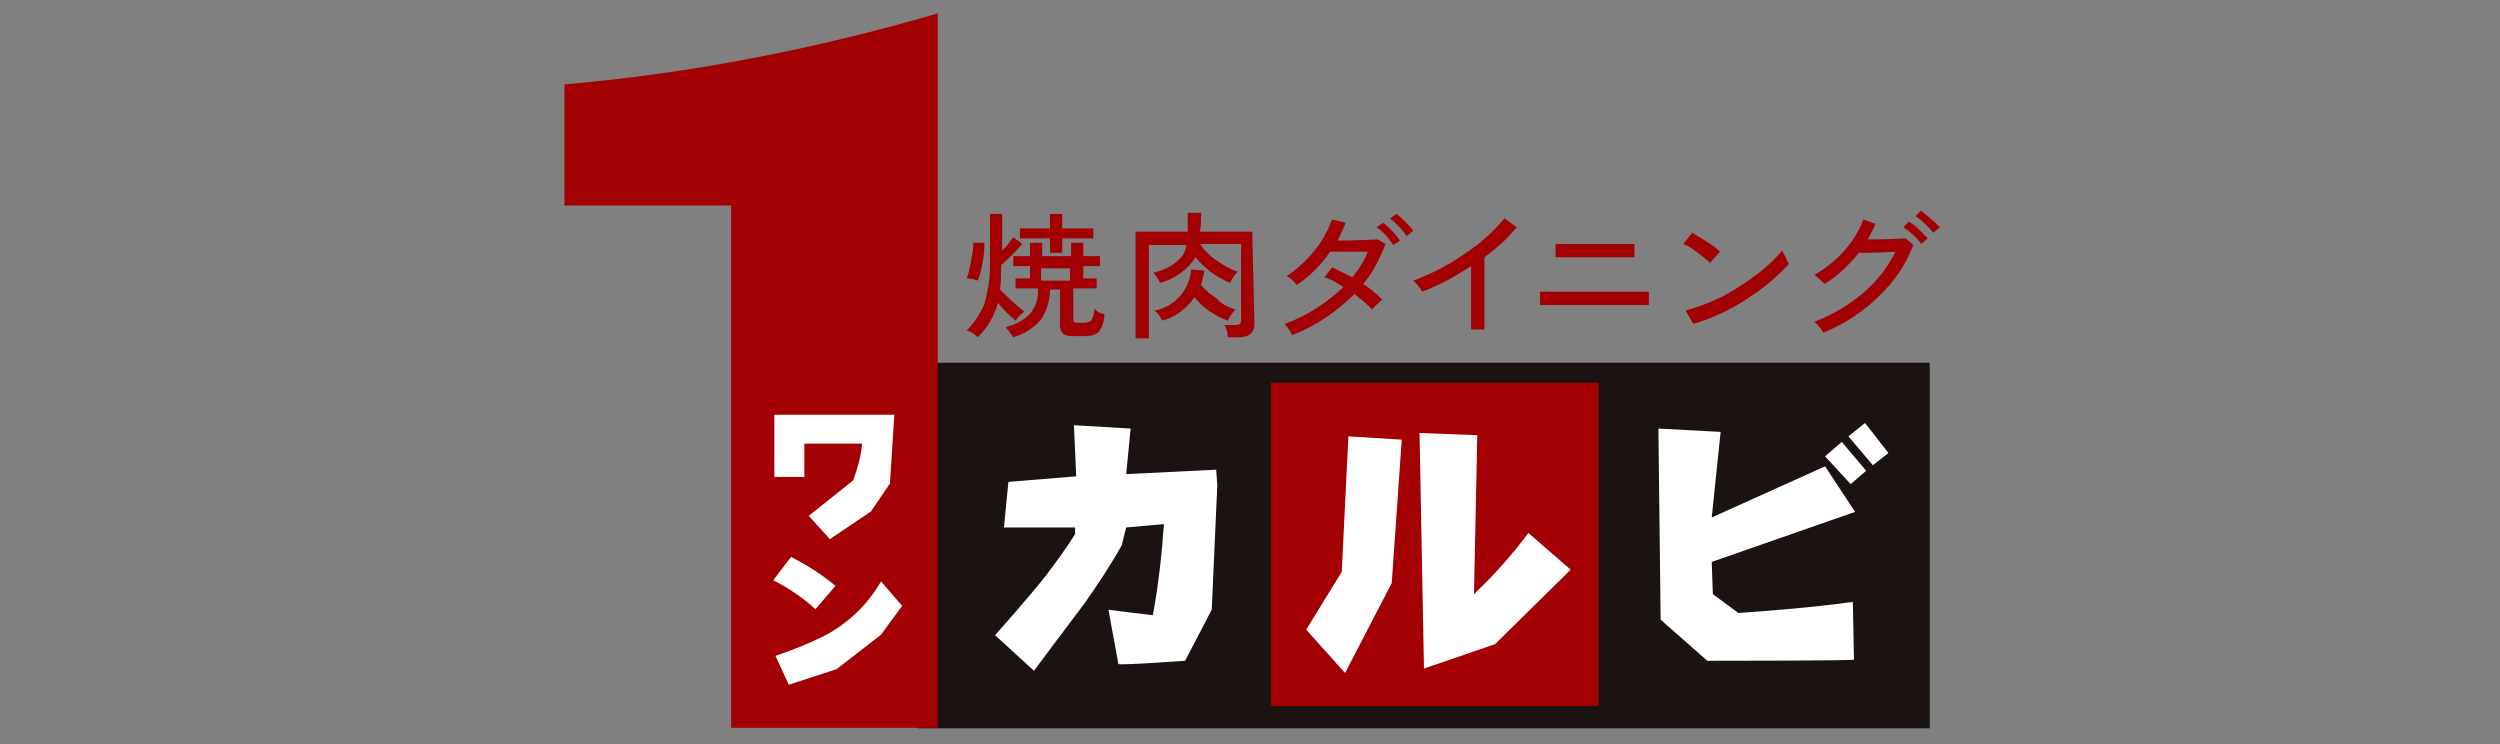 <?xml version="1.0" encoding="utf-8"?>
<!-- Generator: Adobe Illustrator 26.0.2, SVG Export Plug-In . SVG Version: 6.00 Build 0)  -->
<svg version="1.1" id="レイヤー_1" xmlns="http://www.w3.org/2000/svg" xmlns:xlink="http://www.w3.org/1999/xlink" x="0px"
	 y="0px" viewBox="0 0 225 67" style="enable-background:new 0 0 225 67;" xml:space="preserve">
<rect x="0" y="0" width="225" height="67" fill="#808080" stroke="none"/>
<style type="text/css">
	.st0{fill:#A30004;}
	.st1{fill:#1A1311;}
	.st2{fill:#FFFFFF;}
</style>
<g id="グループ_24" transform="translate(0)">
	<g id="グループ_20" transform="translate(20.776 11.653)">
		<g id="グループ_17" transform="translate(2.923)">
			<path id="パス_102" class="st0" d="M64.9,10.2c0,1.1-0.2,2.3-0.6,3.4c-0.3-0.1-0.7-0.2-1-0.2c0.2-0.5,0.3-1,0.4-1.6
				c0.1-0.5,0.2-1.1,0.2-1.6L64.9,10.2z M68.5,16.4c-0.3,0.2-0.6,0.5-0.8,0.8c-0.6-0.5-1.1-1-1.6-1.6c-0.3,1.2-0.9,2.2-1.8,3.1
				c-0.3-0.3-0.6-0.5-1-0.6c0.7-0.7,1.2-1.5,1.6-2.4c0.3-1.1,0.5-2.2,0.5-3.3V7.6h1.1v3.3c0.4-0.4,0.7-0.8,1-1.2l0.8,0.6
				c-0.6,0.7-1.2,1.3-1.9,1.9v0.3c0,0.6,0,1.3-0.1,1.9C67,15.1,67.7,15.8,68.5,16.4L68.5,16.4z M75.7,16.6c0,0.6-0.2,1.2-0.5,1.6
				c-0.3,0.3-0.8,0.4-1.2,0.4h-1.1c-0.3,0-0.6,0-0.9-0.2c-0.2-0.2-0.3-0.4-0.3-0.7v-3.3h-0.9c0,1-0.3,1.9-0.8,2.7
				c-0.7,0.8-1.5,1.3-2.5,1.6c-0.2-0.3-0.4-0.6-0.7-0.9c0.8-0.2,1.6-0.6,2.2-1.2c0.5-0.6,0.8-1.4,0.7-2.3h-2v-0.9H69v-1.1h-1.5v-0.9
				H69v-1.2h1.1v1.2h2.6v-1.2h1.1v1.2h1.5v0.9h-1.5v1.1H75v0.9h-2.1v2.8c0,0.2,0.1,0.3,0.4,0.3h0.6c0.2,0,0.5-0.1,0.6-0.2
				c0.2-0.3,0.3-0.7,0.3-1.1C75,16.4,75.4,16.6,75.7,16.6L75.7,16.6z M74.7,9.8h-2.8v1.3h-1.1V9.8h-2.7V8.9h2.7V7.6h1.1v1.3h2.8V9.8
				z M72.6,13.6v-1.1h-2.6v1.1H72.6z"/>
			<path id="パス_103" class="st0" d="M89.2,17.5c0,0.8-0.5,1.2-1.4,1.2h-1c0-0.4-0.1-0.8-0.3-1.1h1c0.3,0,0.5-0.1,0.5-0.4v-6.9
				h-3.7v0l0,0c0.4,0.6,0.9,1.1,1.5,1.5c0.6,0.4,1.2,0.8,1.9,1c-0.3,0.3-0.5,0.6-0.7,1c-1.2-0.5-2.3-1.3-3.1-2.3
				c-0.7,1.1-1.9,2-3.2,2.3c-0.1-0.3-0.4-0.7-0.6-0.9c0.8-0.2,1.5-0.5,2.1-1c0.5-0.4,0.8-0.9,0.9-1.5h-3.4v8.4h-1.2V9.2h4.7
				c0-0.4,0-1,0-1.7h1.2c0,0.6,0,1.2-0.1,1.7h4.7L89.2,17.5z M87.5,16.2c-0.3,0.3-0.5,0.6-0.7,1c-1.1-0.4-2.2-1.1-3-2.1
				c-0.7,1-1.7,1.8-2.9,2.1c-0.2-0.4-0.4-0.7-0.7-0.9c1.8-0.3,3.2-1.9,3.3-3.7l1.2,0.1c-0.1,0.5-0.2,0.9-0.3,1.3
				c0.4,0.5,0.9,0.9,1.4,1.2C86.2,15.7,86.8,16,87.5,16.2L87.5,16.2z"/>
			<path id="パス_104" class="st0" d="M101,10.3c-0.5,1.3-1.1,2.5-2,3.6c0.6,0.4,1.2,0.9,1.7,1.4c-0.3,0.3-0.7,0.6-0.9,0.9
				c-0.5-0.5-1.1-1-1.6-1.4c-1.6,1.6-3.5,2.9-5.6,3.7c-0.2-0.4-0.4-0.7-0.7-1c2-0.7,3.8-1.9,5.3-3.3c-0.5-0.4-1.1-0.7-1.7-0.9
				l0.7-0.9c0.6,0.3,1.2,0.6,1.8,0.9c0.6-0.7,1.1-1.5,1.4-2.3C98.1,11,96.9,11,96,11c-0.8,1.2-1.8,2.2-3,3c-0.2-0.3-0.5-0.6-0.9-0.8
				c0.9-0.6,1.8-1.4,2.5-2.3c0.7-0.8,1.2-1.8,1.6-2.8l1.2,0.3C97.2,9,96.9,9.5,96.7,10c1.8,0,3-0.1,3.6-0.1L101,10.3z M102.3,10
				l-0.6,0.4c-0.4-0.6-0.9-1.2-1.5-1.6l0.6-0.4C101.4,8.9,101.9,9.4,102.3,10z M103.5,9.1l-0.6,0.5c-0.4-0.6-0.9-1.1-1.5-1.6
				l0.6-0.4C102.5,8,103,8.5,103.5,9.1L103.5,9.1z"/>
			<path id="パス_105" class="st0" d="M112.8,8.8c-0.8,1-1.8,1.9-2.9,2.7V18h-1.2v-5.7c-1.4,0.9-2.8,1.7-4.4,2.3
				c-0.2-0.4-0.5-0.7-0.8-1c1.6-0.6,3.2-1.4,4.6-2.4c1.4-0.9,2.6-2,3.6-3.2L112.8,8.8z"/>
			<path id="パス_106" class="st0" d="M124.7,15.8c-0.3,0-1.9,0-4.7,0c-3.1,0-4.8,0-5.1,0v-1.2c0.3,0,2,0,5.1,0c2.6,0,4.2,0,4.7,0
				V15.8z M123.4,11.5c-0.3,0-1.4,0-3.3,0c-2.3,0-3.6,0-3.8,0v-1.2c0.3,0,1.5,0,3.8,0c1.9,0,3,0,3.3,0V11.5z"/>
			<path id="パス_107" class="st0" d="M131.1,11l-0.9,1c-0.3-0.3-0.7-0.6-1.1-0.9c-0.4-0.3-0.8-0.6-1.3-0.8l0.8-1
				c0.3,0.2,0.7,0.4,1.3,0.8C130.4,10.4,130.8,10.7,131.1,11z M137.3,12.1c-1.1,1.2-2.3,2.2-3.7,3.1c-1.5,1-3.2,1.8-4.9,2.3
				l-0.7-1.2c1.8-0.5,3.4-1.2,4.9-2.2c1.4-0.9,2.7-1.9,3.8-3.2C136.9,11.3,137.1,11.7,137.3,12.1L137.3,12.1z"/>
			<path id="パス_108" class="st0" d="M148.5,10.4c-0.7,1.8-1.7,3.3-3.1,4.6c-1.4,1.4-3.1,2.5-5,3.3c-0.2-0.4-0.5-0.7-0.8-1
				c1.6-0.6,3.1-1.5,4.4-2.6c1.2-1,2.2-2.3,2.9-3.7c-1.5,0.1-2.5,0.1-3.3,0.1c-0.9,1.1-1.9,2.1-3.1,2.8c-0.3-0.3-0.6-0.6-0.9-0.8
				c1-0.6,1.9-1.3,2.7-2.2c0.7-0.8,1.3-1.7,1.7-2.8l1.1,0.4c-0.2,0.5-0.5,1-0.7,1.4c2,0,3.1-0.1,3.4-0.1L148.5,10.4z M149.8,9.8
				l-0.6,0.5c-0.4-0.6-1-1.1-1.6-1.5l0.5-0.5C148.8,8.7,149.3,9.3,149.8,9.8z M150.9,8.8l-0.6,0.5c-0.5-0.6-1-1.1-1.6-1.5l0.5-0.5
				C149.8,7.8,150.4,8.3,150.9,8.8z"/>
		</g>
		<g id="グループ_19" transform="translate(0 8.894)">
			<path id="パス_109" class="st1" d="M61.8,12.1v32.9h91.1V12.1H61.8z"/>
			<path id="パス_110" class="st1" d="M63.6,43.1V13.9h87.4l0,29.1H63.6z"/>
			<rect id="長方形_1471" x="93.6" y="13.9" class="st0" width="29.5" height="29.1"/>
			<g id="グループ_18" transform="translate(4.581 3.523)">
				<path id="パス_111" class="st2" d="M64.2,33.1c0,0,3.2-3.6,4.6-5.4c0.9-1.2,1.8-2.4,2.6-3.7l0-0.6H65l0.4-4.1l6.1-0.5
					l-0.2-4.6l5.1,0.3l-0.4,4.1l8.1-0.4l0.1,1.4l-0.5,11.2l-2.4,4.6c0,0-5.5,0.4-6,0.3l-0.9-4.9c0.6,0.1,4,0.5,4,0.5
					c0.5-2.7,0.8-5.4,1-8.2L76,23.4L75.6,25c-1,1.8-2.2,3.6-3.4,5.3c-1.6,2.1-4.5,6-4.5,6L64.2,33.1z"/>
				<path id="パス_112" class="st2" d="M100.8,15.5l-0.9,12.9l-4.2,8.1l-3.5-3.9l3.2-5.2L96,15.2L100.8,15.5z M107.6,15.1
					l-0.3,14.3c1.8-1.7,3.4-3.5,4.9-5.5l3.8,3.3l-6.8,6.7l-6.4,2.2l-0.4-21.2L107.6,15.1z"/>
				<path id="パス_113" class="st2" d="M128.7,22.5l10.2-4.6l2.7,4.1l-12.9,4.5l0.1,2.9l2.3,1.7c2.8-0.2,6.7-0.5,10.3-1l0.1,5.2
					c-0.1,0.1-13.2,0.1-13.2,0.1l-4.2-3.7l-0.2-17.2l5.6,0.3L128.7,22.5z M140.4,15.7l2.2,2.6l-1.4,1.2l-2.3-2.5L140.4,15.7z
					 M142.5,14l2.1,2.7l-1.4,1.1l-2.2-2.6L142.5,14z"/>
			</g>
		</g>
	</g>
	<g id="グループ_22" transform="translate(0 0)">
		<g id="グループ_21" transform="translate(0 0)">
			<path id="パス_114" class="st0" d="M84.4,65.5H65.8v-47h-15V7.6c11.4-1,22.7-3.2,33.6-6.4L84.4,65.5z"/>
		</g>
	</g>
	<g id="グループ_23" transform="translate(12.291 23.625)">
		<path id="パス_115" class="st2" d="M68.2,13.7l-0.4,6.2l-1.7,2.5l-3.7,2.5l-1.9-2.1l4-3.2c0.4-1.1,0.7-2.2,0.8-3.3h-5.2v3h-2.7
			v-5.6L68.2,13.7z"/>
		<path id="パス_116" class="st2" d="M61.1,31.2c-1.1-1-2.4-1.9-3.8-2.6l1.6-2.1c1.4,0.7,2.8,1.6,4,2.6L61.1,31.2z M68.9,30.9
			L67,33.5l-4,3.1L58.7,38l-1.2-2.6c1.5-0.5,3-1.1,4.4-1.8c2.1-1.1,3.9-2.8,5.1-4.9L68.9,30.9z"/>
	</g>
</g>
</svg>
